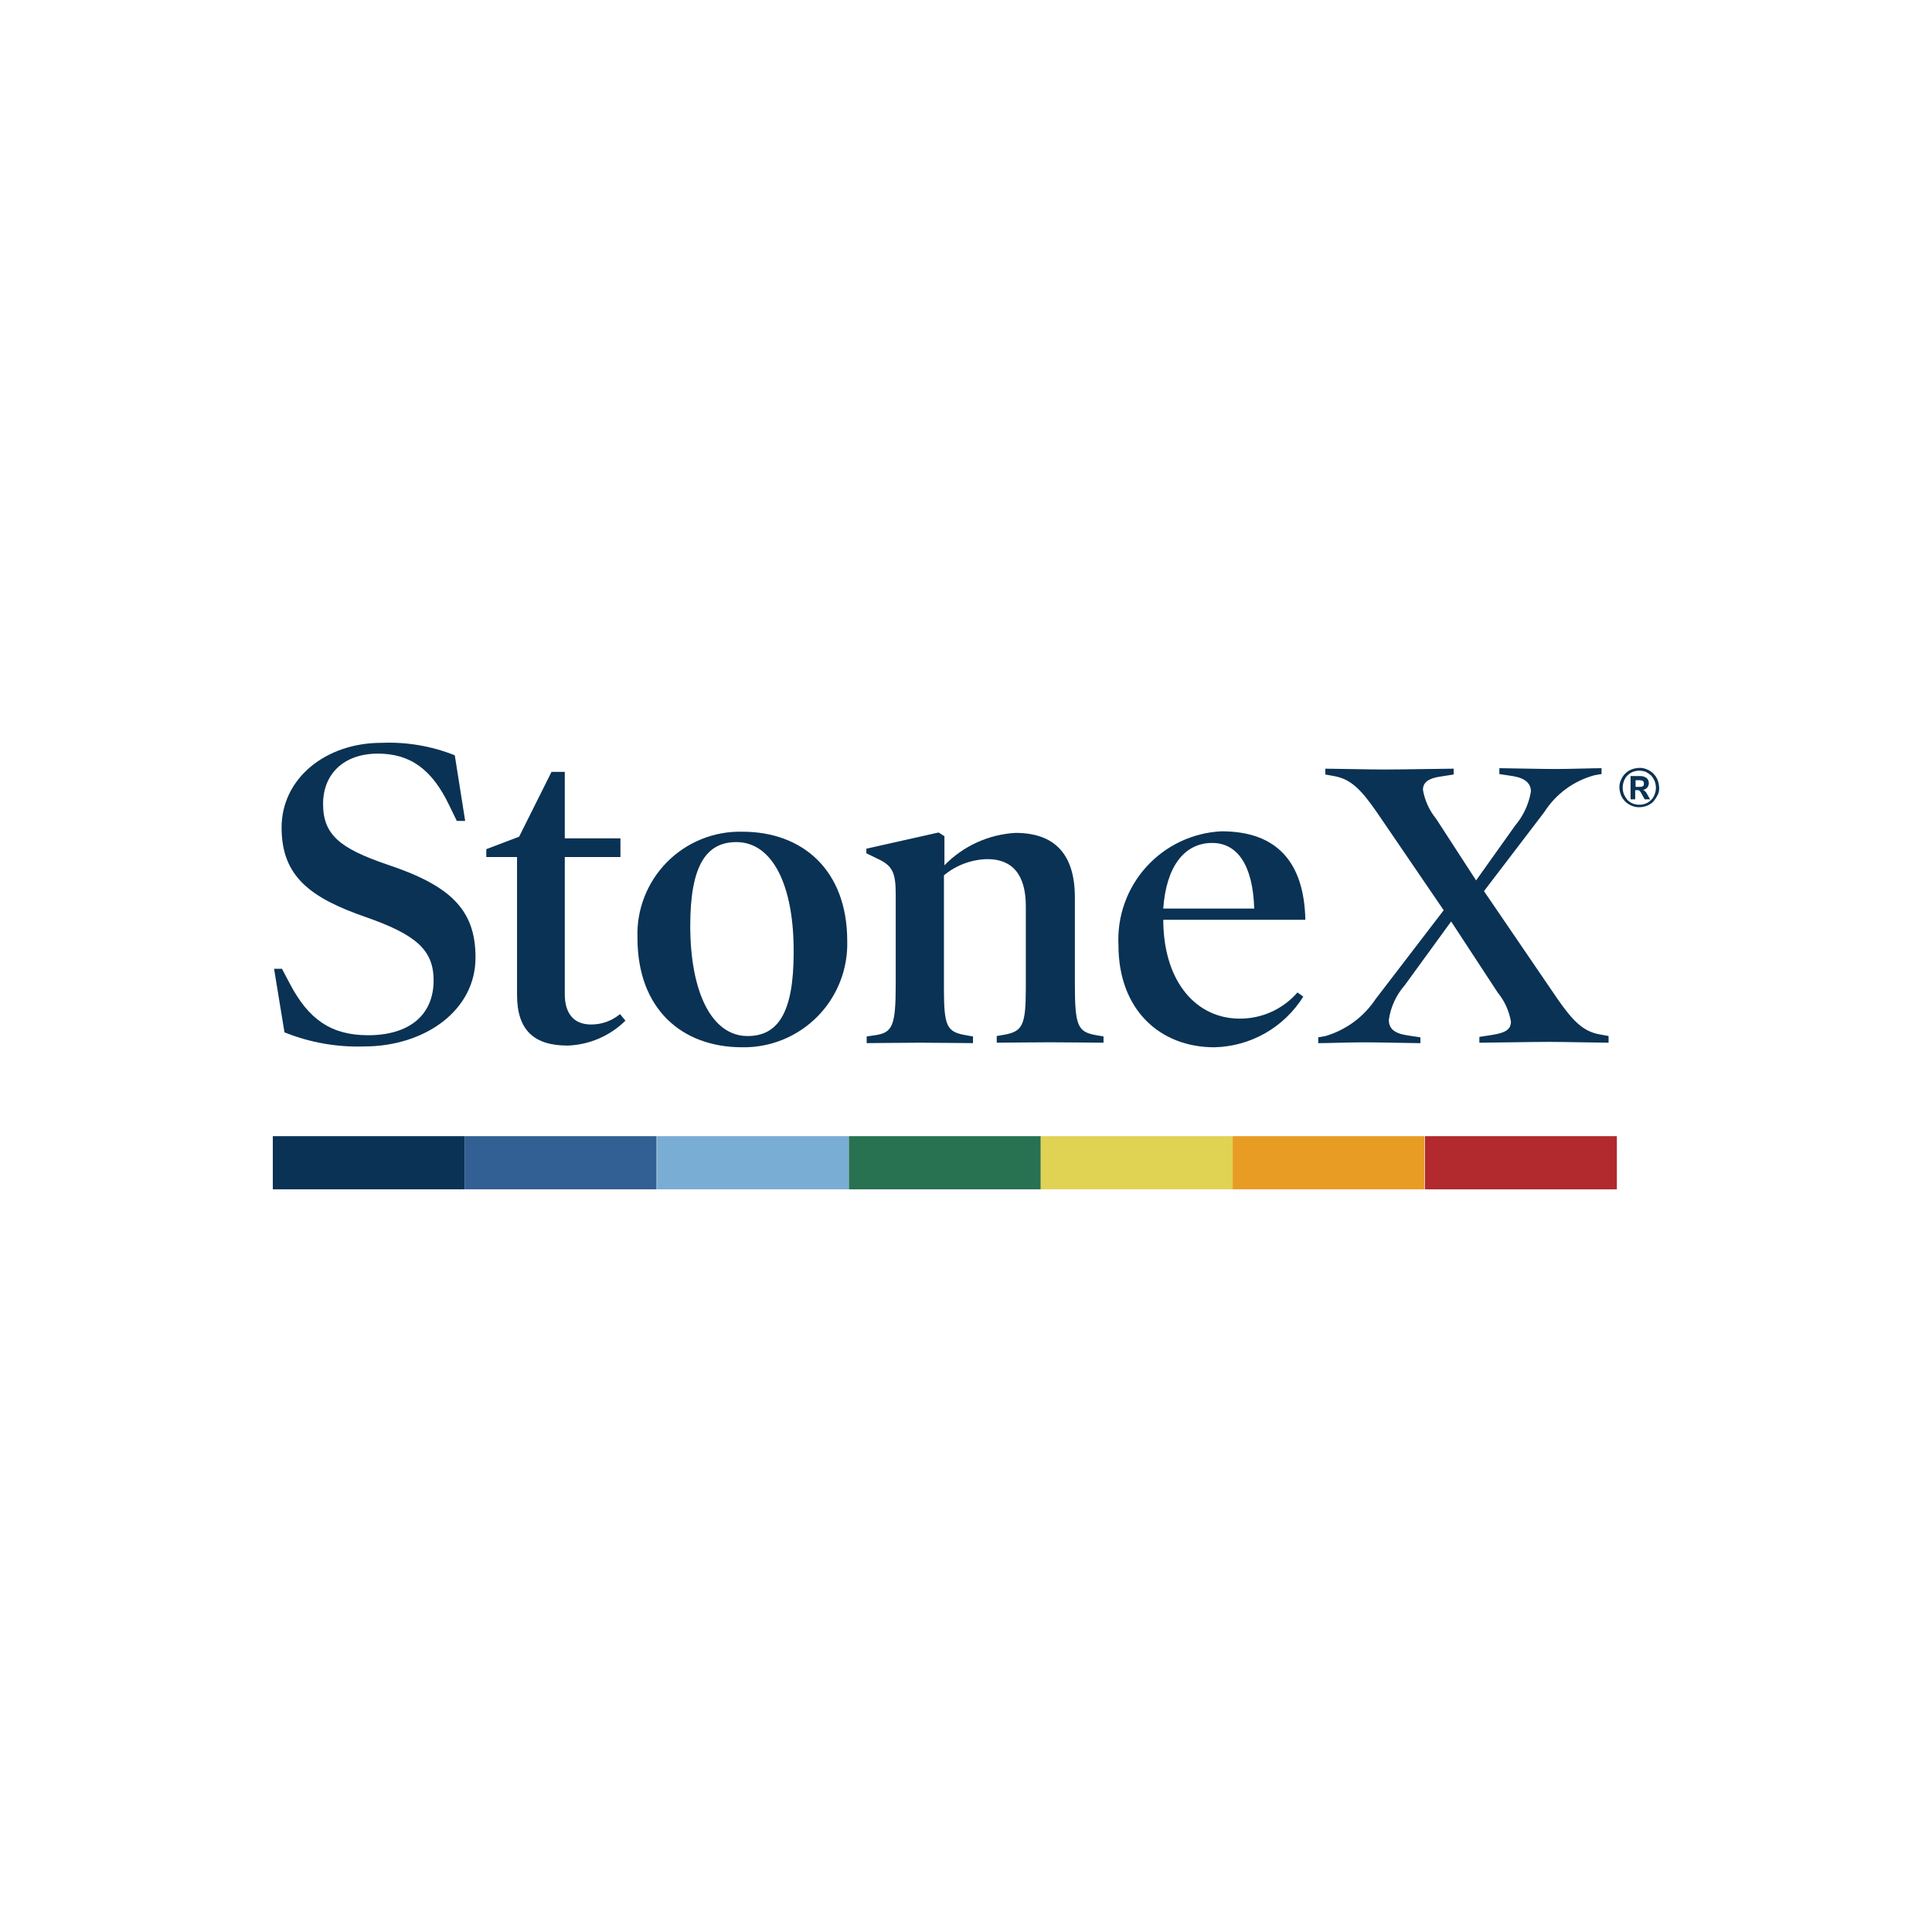 <?xml version="1.0" encoding="UTF-8"?>
<!DOCTYPE svg PUBLIC "-//W3C//DTD SVG 1.1//EN" "http://www.w3.org/Graphics/SVG/1.1/DTD/svg11.dtd">
<!-- Creator: CorelDRAW -->
<svg xmlns="http://www.w3.org/2000/svg" xml:space="preserve" width="4in" height="4in" version="1.1" style="shape-rendering:geometricPrecision; text-rendering:geometricPrecision; image-rendering:optimizeQuality; fill-rule:evenodd; clip-rule:evenodd"
viewBox="0 0 4000 4000"
 xmlns:xlink="http://www.w3.org/1999/xlink"
 xmlns:xodm="http://www.corel.com/coreldraw/odm/2003">
 <defs>
  <style type="text/css">
   <![CDATA[
    .fil0 {fill:none}
    .fil1 {fill:#0A3254;fill-rule:nonzero}
    .fil4 {fill:#287151;fill-rule:nonzero}
    .fil2 {fill:#336094;fill-rule:nonzero}
    .fil3 {fill:#7AADD4;fill-rule:nonzero}
    .fil7 {fill:#B2292E;fill-rule:nonzero}
    .fil5 {fill:#E0D253;fill-rule:nonzero}
    .fil6 {fill:#E99C23;fill-rule:nonzero}
   ]]>
  </style>
 </defs>
 <g id="Layer_x0020_1">
  <g id="_2912268476640">
   <rect class="fil0" x="-0" y="-0" width="4000" height="4000"/>
   <g id="StoneX-Logo.1c475b26.svg">
    <path class="fil1" d="M754.02 2166.55c-56.46,1.88 -112.69,-8.07 -165.07,-29.25l-21.52 -131.56 16.35 0 16.33 30.96c38.7,73.96 85.84,106.64 161.78,106.64 86.86,0 135.85,-42.91 135.85,-113.5 0,-62.73 -36.11,-94.58 -139.32,-130.71 -116.93,-40.4 -175.41,-85.14 -175.41,-185.74 0,-102.35 92.02,-175.42 206.38,-175.42 51.98,-2.26 103.85,6.53 152.19,25.79l21.5 135.85 -17.31 0 -15.48 -31.82c-35.26,-73.96 -79.96,-107.5 -147.9,-107.5 -71.38,0 -113.5,42.93 -113.5,104.07 0,63.61 34.41,92.02 132.42,125.46 128.98,42.91 183.17,92.01 183.17,191.75 0.89,110.17 -104.89,184.98 -230.44,184.98z"/>
    <path class="fil1" d="M1294.92 2113.17c-32,31.52 -74.62,49.93 -119.52,51.59 -68.8,0 -104.92,-30.96 -104.92,-104.91l0 -285.41 -63.65 0 0 -16.35 67.94 -25.78 67.06 -134.18 27.5 0 0 137.57 115.22 0 0 38.73 -115.22 0 0 283.93c0,42.13 20.63,62.73 54.17,62.73 21.98,0.21 43.32,-7.4 60.19,-21.5l11.22 13.58z"/>
    <path class="fil1" d="M1536.54 2168.27c-124.7,0 -216.71,-79.24 -216.71,-226.15 -1.11,-28.99 3.74,-57.9 14.25,-84.94 10.51,-27.04 26.46,-51.64 46.84,-72.26 20.39,-20.64 44.8,-36.87 71.71,-47.69 26.92,-10.83 55.76,-16.02 84.76,-15.25 123.85,0 216.71,79.24 216.71,226.14 0.82,28.93 -4.23,57.7 -14.85,84.6 -10.61,26.92 -26.55,51.4 -46.89,71.96 -20.33,20.58 -44.62,36.82 -71.4,47.74 -26.78,10.93 -55.5,16.32 -84.43,15.85zm-12.02 -424.81c-61.04,0 -95.44,46.46 -95.44,172.83 0,138.43 44.71,228.72 118.66,228.72 61.9,0 95.44,-46.46 95.44,-172.83 0.83,-137.57 -43.01,-228.72 -118.66,-228.72z"/>
    <path class="fil1" d="M2282.94 2158.8c-19.81,0 -70.53,-0.86 -109.22,-0.86 -37.83,0 -88.58,0.86 -110.07,0.86l0 -13.78 14.63 -2.57c38.69,-6.86 45.56,-18.92 45.56,-97.17l0 -169.39c0,-65.37 -28.39,-97.17 -79.24,-97.17 -33.03,0.61 -64.86,12.44 -90.3,33.54l0 233.91c0,79.24 6.02,90.29 45.56,97.15l14.63 2.58 0 13.76c-21.49,0 -71.37,-0.86 -110.07,-0.86 -38.69,0 -89.43,0.86 -110.07,0.86l0 -13.76 17.2 -2.58c36.12,-5.14 42.93,-18.91 42.93,-104.91l0 -187.46c0,-46.46 -7.72,-59.43 -39.62,-73.96l-21.2 -10.39 0 -9.48 149.63 -33.54 12.05 7.72 0 60.2c38.91,-39.97 91.37,-63.9 147.06,-67.09 79.96,0 122.97,42.93 122.97,133.29l0 180.58c0,87.72 6.88,98.03 43.85,104.93l15.48 2.57 0 12.91 -1.75 0.1z"/>
    <path class="fil1" d="M2408.5 1905.15l0 6c2.57,122.98 68.81,197.8 158.25,197.8 22.65,0.1 45.05,-4.69 65.67,-14.04 20.63,-9.35 38.99,-23.05 53.83,-40.14l12.06 8.58c-19.57,31.37 -46.63,57.4 -78.75,75.72 -32.13,18.31 -68.3,28.35 -105.28,29.2 -113.5,0 -198.65,-78.25 -198.65,-211.53 -1.5,-29.49 2.85,-58.97 12.75,-86.78 9.91,-27.81 25.21,-53.38 45.02,-75.27 19.81,-21.89 43.74,-39.65 70.43,-52.28 26.68,-12.63 55.6,-19.87 85.09,-21.3 115.22,0 171.11,64.47 173.69,183.17l-294.1 0 0 0.86zm188.19 -24.07c-2.57,-90.29 -35.25,-135.86 -86.86,-135.86 -58.47,0 -95.44,49.89 -101.44,135.86l188.31 0z"/>
    <path class="fil1" d="M3330.35 2158.83c-15.48,0 -92.87,-1.71 -122.98,-1.71 -31.83,0 -128.13,1.71 -144.47,1.71l0 -12.04 27.5 -4.29c26.64,-4.29 37.83,-11.19 37.83,-27.5 -3.81,-22.11 -13.28,-42.85 -27.5,-60.19l-96.31 -147.04 -96.3 132.42c-17.59,20.12 -28.95,44.92 -32.68,71.39 0,17.19 10.33,27.5 36.97,31.82l28.4 4.29 0 12.06c-15.49,0 -84.29,-1.72 -115.22,-1.72 -30.94,0 -79.97,1.72 -96.31,1.72l0 -12.06 14.63 -2.57c42.63,-12.45 79.47,-39.56 104.06,-76.53l141.04 -184.03 -138.43 -202.94c-32.68,-47.31 -54.17,-68.8 -88.57,-74.82l-18.07 -3.29 0 -12.06c15.48,0 92.87,1.72 122.98,1.72 31.83,0 126.42,-1.72 142.76,-1.72l0 12.06 -27.5 4.29c-23.11,3.3 -36.12,11.19 -36.12,27.5 3.8,22.1 13.28,42.84 27.5,60.19l82.54 127.28 80.82 -113.5c17.04,-20.14 28.33,-44.51 32.68,-70.53 0,-16.35 -11.19,-27.5 -36.97,-31.83l-28.36 -4.3 0 -12.18c15.48,0 84.29,1.72 115.22,1.72 30.93,0 79.96,-1.72 96.31,-1.72l0 12.06 -14.63 2.57c-43.04,11.6 -80.16,38.91 -104.07,76.53l-124.69 163.4 151.33 221.85c32.69,47.32 54.18,68.81 88.58,74.82l18.06 3.3 -0.03 13.9z"/>
    <polygon class="fil2" points="1359.38,2352.3 962.11,2352.3 962.11,2462.37 1359.38,2462.37 "/>
    <polygon class="fil3" points="1757.54,2352.3 1360.27,2352.3 1360.27,2462.37 1757.54,2462.37 "/>
    <polygon class="fil4" points="2154.81,2352.3 1757.55,2352.3 1757.55,2462.37 2154.81,2462.37 "/>
    <polygon class="fil5" points="2552.11,2352.3 2154.85,2352.3 2154.85,2462.37 2552.11,2462.37 "/>
    <polygon class="fil6" points="2949.38,2352.3 2552.11,2352.3 2552.11,2462.37 2949.38,2462.37 "/>
    <polygon class="fil7" points="3347.55,2352.3 2950.27,2352.3 2950.27,2462.37 3347.55,2462.37 "/>
    <polygon class="fil1" points="962.11,2352.3 564.84,2352.3 564.84,2462.37 962.11,2462.37 "/>
    <path class="fil1" d="M3393.98 1671.23c-5.64,0.24 -11.24,-0.9 -16.35,-3.3 -4.81,-1.98 -9.2,-4.92 -12.89,-8.6 -3.69,-3.69 -6.61,-8.07 -8.61,-12.89 -1.91,-4.95 -3.02,-10.18 -3.29,-15.48 -0.24,-5.64 0.9,-11.24 3.29,-16.35 2,-4.82 4.92,-9.2 8.61,-12.89 3.69,-3.68 8.07,-6.61 12.89,-8.6 5.23,-2.01 10.74,-3.12 16.35,-3.31 5.63,-0.24 11.23,0.9 16.33,3.31 4.83,1.98 9.21,4.92 12.89,8.6 3.69,3.69 6.61,8.07 8.61,12.89 2,5.23 3.12,10.76 3.3,16.35 0.33,5.36 -0.8,10.72 -3.3,15.48 -2.36,4.62 -5.24,8.94 -8.59,12.9 -3.58,3.82 -8.01,6.76 -12.91,8.59 -5.15,2.24 -10.72,3.37 -16.33,3.3zm0 -5.15c4.7,0.06 9.4,-0.81 13.76,-2.57 4.23,-1.77 8.05,-4.41 11.19,-7.72 3.08,-3.2 5.42,-7.02 6.86,-11.19 3.44,-8.85 3.44,-18.66 0,-27.5 -1.77,-4.03 -4.08,-7.8 -6.86,-11.19 -3.38,-3.06 -7.14,-5.65 -11.19,-7.72 -8.85,-3.44 -18.65,-3.44 -27.5,0 -4.23,1.76 -8.05,4.39 -11.19,7.72 -3.08,3.18 -5.43,7 -6.86,11.19 -3.44,8.85 -3.44,18.66 0,27.5 1.77,4.02 4.08,7.78 6.86,11.19 3.14,3.32 6.96,5.95 11.19,7.72 4.37,1.74 9.03,2.63 13.74,2.57zm-18.07 -11.19l0 -48.13 20.64 0c4.65,-0.04 9.2,1.47 12.9,4.28 1.37,1.36 2.45,2.96 3.19,4.73 0.75,1.77 1.12,3.68 1.12,5.59 0,1.92 -0.37,3.82 -1.12,5.59 -0.74,1.77 -1.81,3.38 -3.19,4.73 -3.29,2.94 -7.62,4.49 -12.04,4.3l1.71 -0.86c1.83,0.19 3.59,0.77 5.15,1.72 1.72,0.86 2.58,2.57 4.29,4.3l7.72 13.76 -11.19 0 -8.58 -15.49 -2.57 -2.57c-0.86,-0.86 -1.71,-0.86 -3.3,-0.86l-5.15 0 0 18.92 -9.58 0zm10.33 -25.78l9.48 0c2.13,0.09 4.24,-0.51 6.02,-1.72 1.71,-0.86 1.71,-2.57 1.71,-5.15 0.11,-1.87 -0.5,-3.72 -1.71,-5.14 -1.83,-1.08 -3.89,-1.67 -6.02,-1.72l-9.48 0 0 13.74z"/>
   </g>
  </g>
 </g>
</svg>

